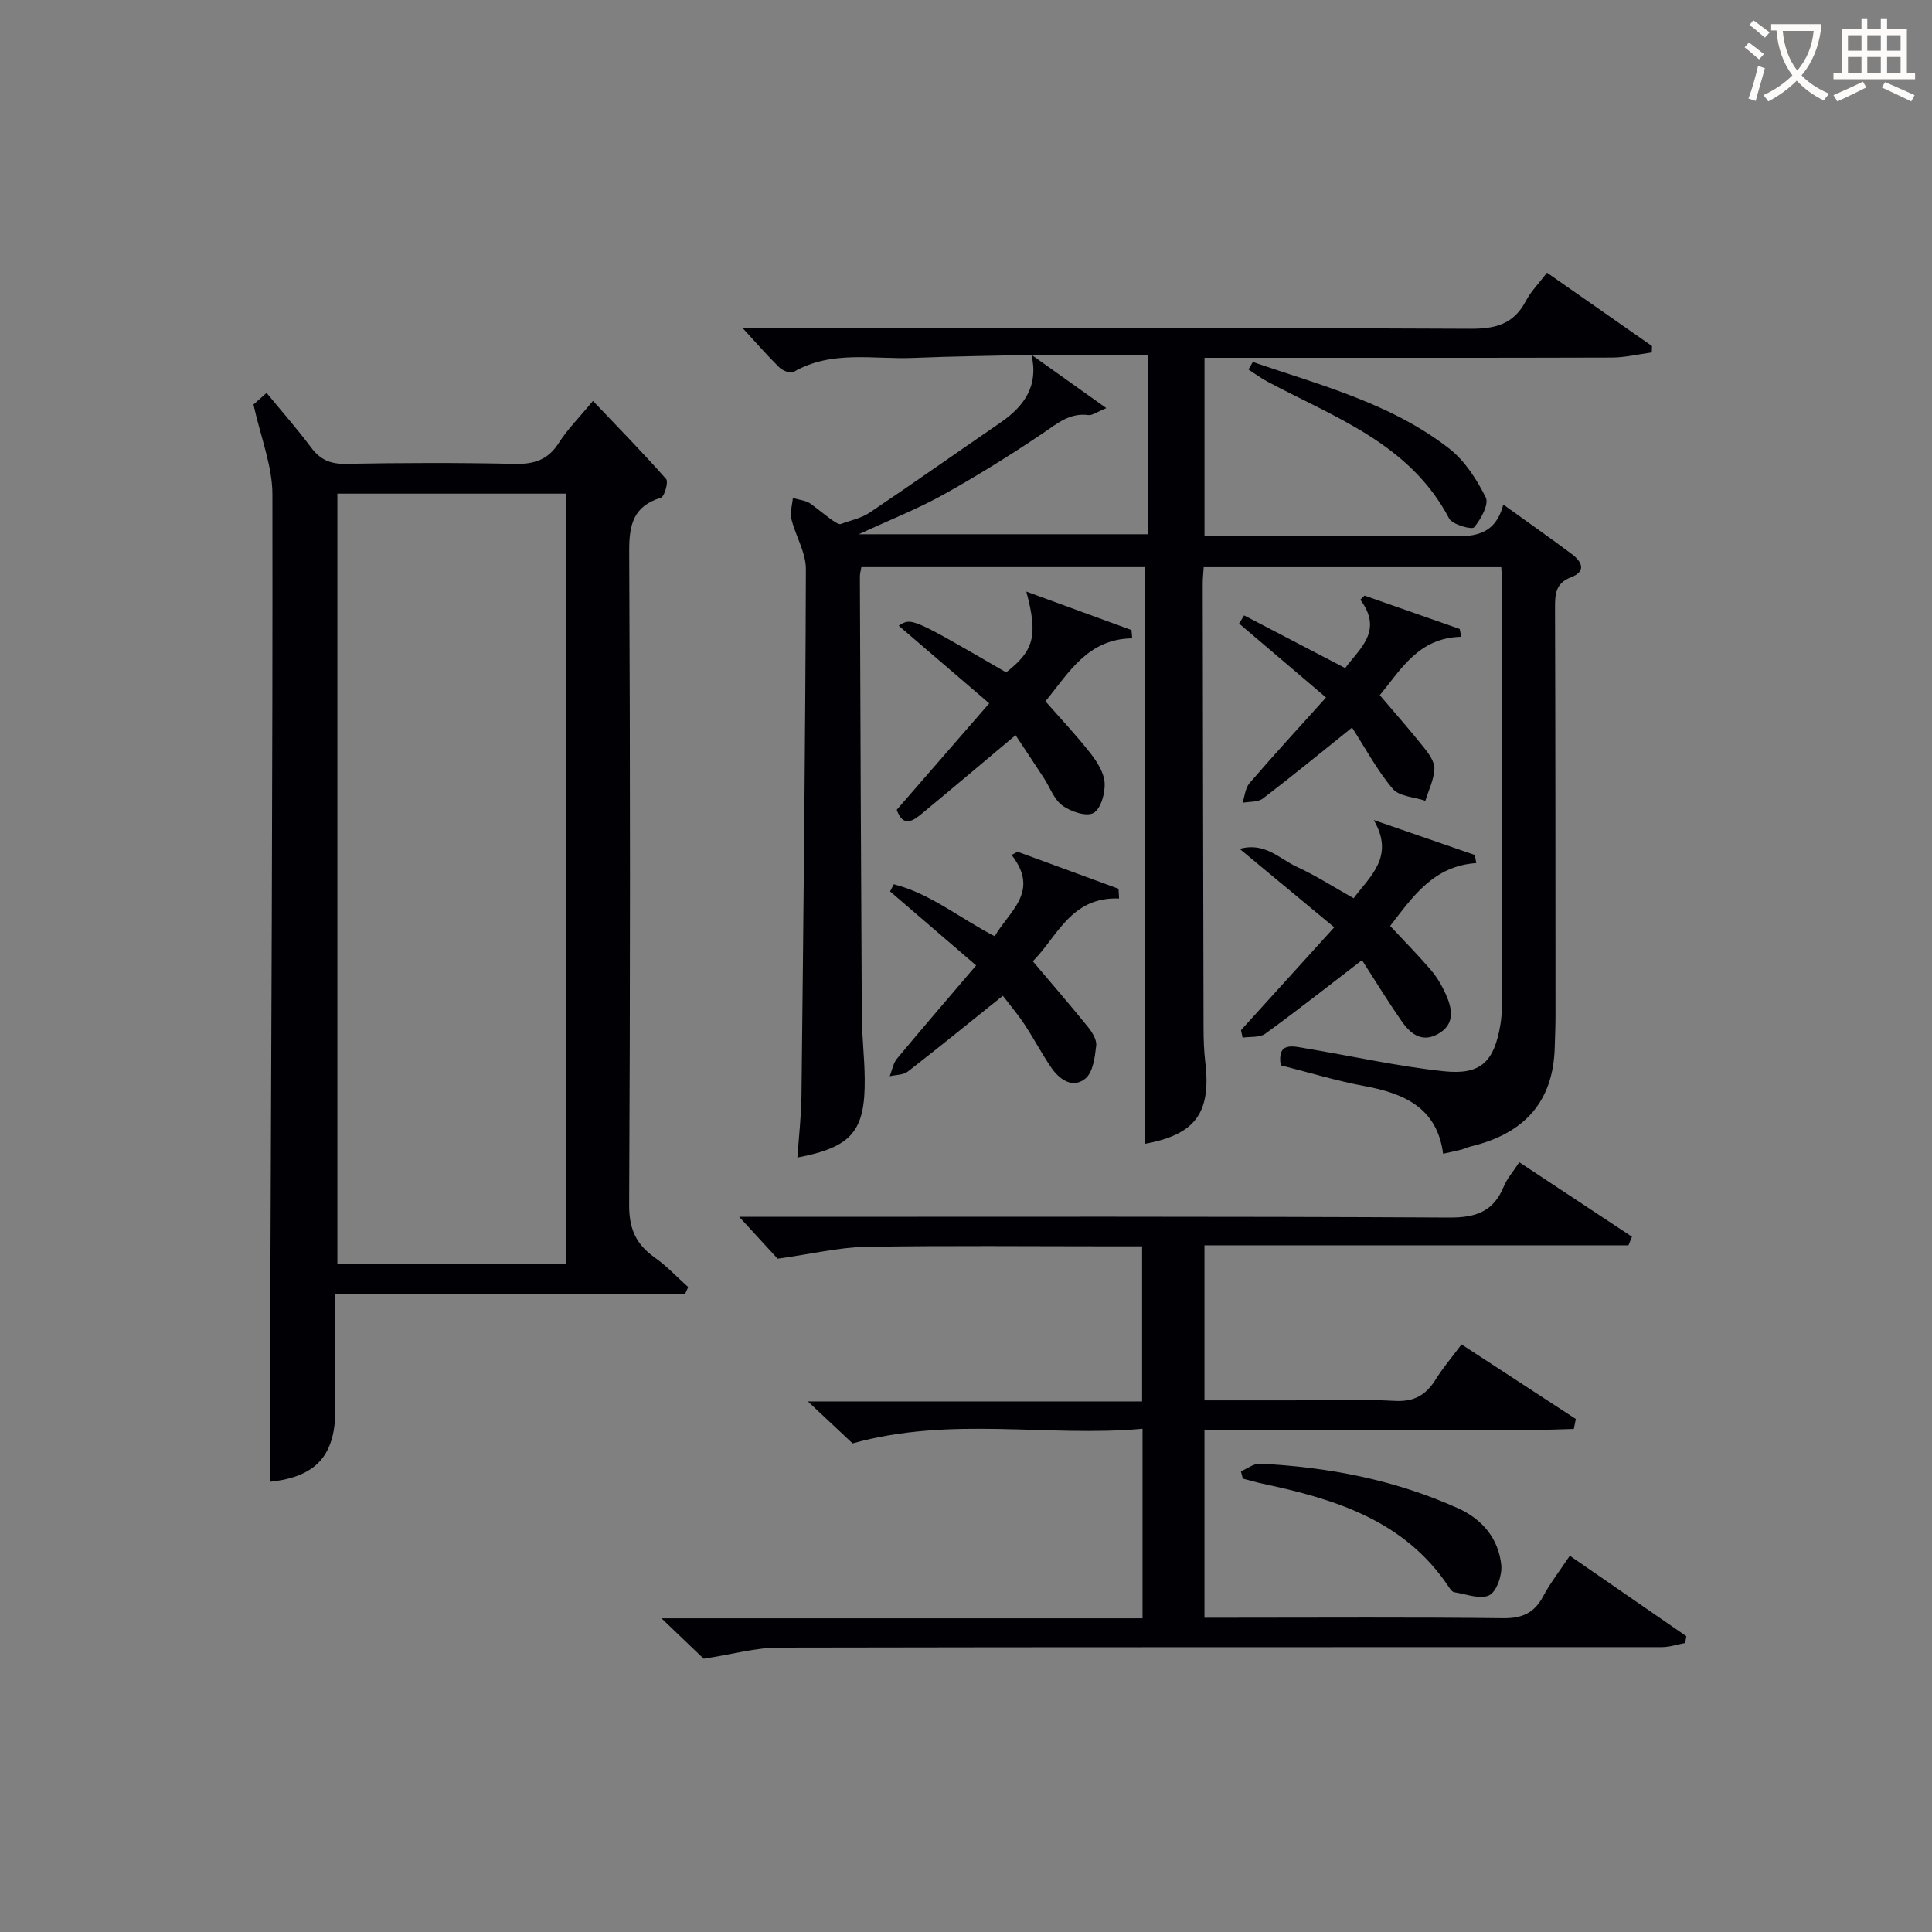 <svg enable-background="new 0 0 400 400" viewBox="0 0 400 400" xmlns="http://www.w3.org/2000/svg"><rect x="0" y="0" width="400" height="400" fill="#808080" stroke="none"/><g fill="#010105"><path d="m213.56 73.48c-8.11.2-16.23.28-24.34.62-8.38.36-17.05-1.69-24.97 2.94-.6.35-2.22-.31-2.9-.97-2.48-2.43-4.76-5.06-7.58-8.13h5.21c48.5 0 96.99-.09 145.48.13 5.2.02 8.93-.97 11.43-5.72 1.06-2.01 2.73-3.7 4.4-5.89 7.42 5.18 14.58 10.18 21.74 15.19-.02.44-.03.88-.05 1.32-2.76.37-5.51 1.05-8.27 1.06-25.33.08-50.66.05-75.99.05-2.65 0-5.3 0-8.34 0v36.86h21.97c9.33 0 18.67-.18 28 .07 5.25.14 10.11.23 11.89-6.55 5.06 3.65 9.68 6.89 14.19 10.26 2.07 1.55 3.08 3.56-.17 4.8-3.2 1.22-3.32 3.49-3.31 6.33.09 28.16.09 56.33.1 84.49 0 2.16-.1 4.33-.16 6.49-.29 11.51-6.56 17.95-17.39 20.53-.64.15-1.25.47-1.89.64-1.1.29-2.22.51-3.83.87-1.24-9.47-7.98-12.48-16.25-14.01-5.85-1.08-11.57-2.84-17.37-4.3-.78-4.99 2.55-3.95 5.29-3.49 9.49 1.58 18.91 3.7 28.45 4.72 7.65.82 10.43-1.93 11.73-9.58.39-2.28.35-4.65.35-6.98.02-28.16.02-56.33.01-84.49 0-.98-.1-1.97-.17-3.31-20.49 0-40.87 0-61.61 0-.07 1.19-.2 2.3-.2 3.42.04 30.66.1 61.33.17 91.99.01 2.33.08 4.67.35 6.98 1.28 10.64-2.08 15.09-12.52 17 0-39.62 0-79.33 0-119.4-19.03 0-38.74 0-58.68 0-.11.7-.3 1.33-.3 1.95.12 30.33.22 60.65.4 90.98.03 4.32.56 8.63.6 12.95.12 10.93-2.68 14.2-13.94 16.36.3-4.34.8-8.61.85-12.9.4-36.31.8-72.62.91-108.93.01-3.45-2.14-6.87-3-10.38-.33-1.35.18-2.9.3-4.35 1.26.39 2.74.49 3.75 1.24 2.78 2.06 5.37 4.38 6.16 4.16 2.01-.77 4.24-1.19 5.98-2.36 9.1-6.11 18.05-12.44 27.09-18.64 4.98-3.42 7.94-7.68 6.42-14.04 4.93 3.5 9.85 7.01 15.51 11.04-2.01.81-2.91 1.54-3.71 1.44-3.87-.51-6.4 1.7-9.34 3.69-6.72 4.54-13.62 8.84-20.7 12.78-5.24 2.92-10.88 5.13-17.51 8.2h59.87c0-12.55 0-24.76 0-37.13-8.23 0-16.17 0-24.11 0z"/><path d="m141.83 267.91c-23.9 0-47.8 0-72.42 0 0 8.08-.09 15.7.02 23.31.16 10.05-3.88 14.53-13.5 15.56 0-9.64-.03-19.35 0-29.07.21-58.45.54-116.9.47-175.35-.01-5.92-2.43-11.85-3.92-18.61.14-.13 1.21-1.08 2.71-2.4 3.21 3.9 6.36 7.47 9.21 11.29 1.87 2.5 3.95 3.45 7.13 3.39 11.66-.21 23.32-.25 34.98.01 4.04.09 6.94-.79 9.19-4.34 1.75-2.78 4.14-5.15 7.07-8.69 5.27 5.54 10.35 10.73 15.15 16.17.51.58-.34 3.63-1.08 3.86-5.67 1.75-6.59 5.53-6.57 11 .22 45.14.22 90.29-.01 135.43-.02 4.92 1.41 8.14 5.27 10.87 2.51 1.77 4.65 4.07 6.96 6.14-.21.46-.43.95-.66 1.43zm-71.98-165.71v159.44h47.31c0-53.3 0-106.3 0-159.44-15.91 0-31.38 0-47.31 0z"/><path d="m161 260.6c-1.81-1.97-4.6-5.01-7.96-8.67h5.56c47.16 0 94.32-.11 141.48.15 5.53.03 9.13-1.26 11.25-6.41.68-1.65 1.93-3.07 3.22-5.04 7.9 5.22 15.61 10.32 23.33 15.42-.24.59-.49 1.19-.73 1.78-29.16 0-58.32 0-87.78 0v32.1h18.38c7 0 14.01-.28 20.99.11 4.04.23 6.51-1.22 8.52-4.47 1.48-2.38 3.33-4.54 5.33-7.23 8.03 5.24 15.85 10.34 23.67 15.45-.14.69-.28 1.37-.42 2.06-12.57.47-25.17.14-37.76.2-12.8.06-25.59.01-38.71.01v38.87h5.32c18.83 0 37.66-.13 56.49.1 4 .05 6.5-1.09 8.34-4.58 1.46-2.75 3.42-5.23 5.49-8.35 8.21 5.67 16.17 11.17 24.13 16.66-.08.47-.17.94-.25 1.4-1.59.3-3.18.85-4.78.86-60.99.03-121.98-.03-182.98.1-4.65.01-9.3 1.35-15.44 2.3-1.76-1.68-4.81-4.61-8.74-8.37h99.6c0-13.09 0-25.66 0-39.24-19.65 1.79-39.56-2.68-60.03 3.03-2.23-2.09-5.33-5-9.26-8.69h69.2c0-10.8 0-21.16 0-32.11-2 0-3.94 0-5.89 0-17.16 0-34.33-.18-51.49.11-5.47.12-10.97 1.46-18.08 2.45z"/><path d="m212.49 122.48c7.83 2.86 14.8 5.41 21.77 7.96.05.57.1 1.15.15 1.72-9.22.13-13.09 7.08-17.96 13.04 3.11 3.55 6.38 7 9.29 10.73 1.4 1.78 2.84 4.04 2.96 6.16.13 2.13-.79 5.39-2.31 6.23-1.47.81-4.69-.28-6.42-1.53-1.75-1.27-2.59-3.77-3.85-5.71-1.89-2.9-3.82-5.78-5.86-8.87-6.69 5.61-12.97 10.93-19.31 16.17-1.86 1.54-3.93 3.07-5.29-.72 6.19-7.13 12.38-14.25 19.15-22.04-6.53-5.6-12.63-10.83-18.74-16.07 2.64-1.72 2.64-1.72 22.24 9.66 5.75-4.49 6.64-7.56 4.18-16.73z"/><path d="m202.1 199.88c-6.38-5.49-12.1-10.41-17.82-15.32.26-.49.52-.98.77-1.48 7.53 1.89 13.64 7.02 20.9 10.76 2.95-5.2 9.44-9.19 3.49-16.83.41-.22.81-.45 1.22-.67 6.97 2.56 13.95 5.11 20.92 7.67.04.67.07 1.35.11 2.02-9.99-.41-12.82 7.97-17.86 12.99 3.92 4.64 7.71 9.01 11.34 13.5.9 1.11 1.93 2.71 1.79 3.96-.28 2.39-.66 5.54-2.25 6.83-2.63 2.13-5.37.21-7.1-2.33-1.96-2.88-3.58-5.98-5.5-8.89-1.36-2.06-2.97-3.95-4.48-5.93-6.71 5.38-13.13 10.61-19.67 15.69-.94.73-2.48.67-3.75.97.48-1.22.7-2.66 1.49-3.62 5.2-6.26 10.51-12.41 16.4-19.32z"/><path d="m256.93 213.29c6.22-6.87 12.45-13.73 19.31-21.3-6.6-5.48-12.79-10.61-19.57-16.23 5.19-1.49 8.29 2.1 11.83 3.71 3.9 1.78 7.54 4.14 11.75 6.5 3.5-4.64 8.55-8.67 4.17-16.19 6.97 2.41 13.95 4.82 20.92 7.23.1.56.21 1.12.31 1.68-8.86.6-13.14 6.94-17.83 13.02 2.8 3 5.7 5.94 8.39 9.07 1.28 1.49 2.33 3.27 3.13 5.07 1.37 3.06 1.95 6.25-1.67 8.25-3.39 1.87-5.75-.18-7.53-2.75-2.82-4.07-5.41-8.3-8.15-12.56-6.89 5.29-13.36 10.39-20.03 15.23-1.15.84-3.11.57-4.69.81-.11-.53-.22-1.04-.34-1.54z"/><path d="m274.54 144.41c-6.36-5.41-12.18-10.36-18-15.31.35-.56.69-1.13 1.04-1.69 6.87 3.58 13.73 7.15 20.93 10.91 2.99-4.07 7.93-7.7 3.13-14.16.29-.28.58-.57.87-.85 6.57 2.3 13.14 4.61 19.71 6.91.1.54.21 1.08.31 1.62-8.82.19-12.43 6.73-16.86 12.09 3.23 3.8 6.29 7.26 9.17 10.88 1.01 1.27 2.2 2.94 2.14 4.37-.1 2.23-1.2 4.41-1.87 6.61-2.31-.78-5.43-.89-6.77-2.49-3.25-3.85-5.66-8.41-8.41-12.66-6.53 5.24-12.42 10.07-18.47 14.69-1.03.78-2.79.61-4.21.88.46-1.37.57-3.04 1.44-4.06 4.98-5.78 10.14-11.4 15.85-17.74z"/><path d="m256.92 304.62c1.31-.55 2.64-1.64 3.92-1.58 14.2.69 28 3.35 41.03 9.23 4.99 2.25 8.38 6.25 8.95 11.74.22 2.08-.94 5.49-2.49 6.27-1.85.93-4.8-.26-7.25-.63-.4-.06-.8-.61-1.07-1.01-9.13-13.81-23.47-18.24-38.51-21.44-1.41-.3-2.79-.71-4.19-1.07-.14-.5-.27-1.01-.39-1.51z"/><path d="m259.38 74.95c14.05 4.81 28.62 8.56 40.63 17.9 3.25 2.52 5.74 6.4 7.6 10.14.7 1.41-1.01 4.53-2.42 6.19-.46.54-4.5-.57-5.16-1.83-8.09-15.42-23.55-20.86-37.55-28.3-1.39-.74-2.67-1.69-4-2.54.3-.53.6-1.05.9-1.56z"/></g><path d="m362.1 8.8c1.1.8 2.1 1.6 3.1 2.4l-1 1.1c-1.3-1.1-2.3-2-3-2.5zm1.9 4.8c.5.2.9.4 1.4.5-.6 2.3-1.3 4.5-1.9 6.8l-1.5-.5c.8-2.1 1.4-4.3 2-6.8zm-1-9.4c1.3.9 2.4 1.8 3.4 2.5l-1 1.1c-1.4-1.2-2.4-2.1-3.2-2.6zm3.7 2.2v-1.4h10.3v1.2c-.5 3.6-1.8 6.8-4 9.4 1.5 1.6 3.4 2.8 5.7 3.8-.3.4-.7.8-1.1 1.4-2.3-1.1-4.1-2.5-5.6-4.1-1.6 1.6-3.6 3.1-5.9 4.3-.3-.5-.7-.9-1-1.3 2.4-1.1 4.4-2.5 6-4.1-1.9-2.5-3-5.6-3.3-9.3h-1.1zm8.8 0h-6.4c.3 3.3 1.3 6 3 8.2 2-2.3 3.1-5.1 3.4-8.2z" fill="#fcfbfa"/><path d="m385.3 3.8h1.3v2.2h2.8v-2.2h1.3v2.2h4.1v9.1h1.7v1.3h-16.9v-1.3h1.7v-9.1h4.1v-2.2zm.4 13.1.7 1.2c-1.8.9-3.8 1.9-6 2.9-.2-.4-.5-.8-.8-1.3 2.3-1 4.3-1.9 6.1-2.8zm-3.1-6.4h2.8v-3.2h-2.8zm0 4.6h2.8v-3.3h-2.8zm4-4.6h2.8v-3.2h-2.8zm0 4.6h2.8v-3.3h-2.8zm3.7 1.9c2.1.9 4.1 1.8 6.1 2.7l-.7 1.3c-2.2-1.1-4.2-2-6.1-2.9zm3.2-9.7h-2.8v3.2h2.8zm-2.8 7.8h2.8v-3.3h-2.8z" fill="#fcfbfa"/></svg>